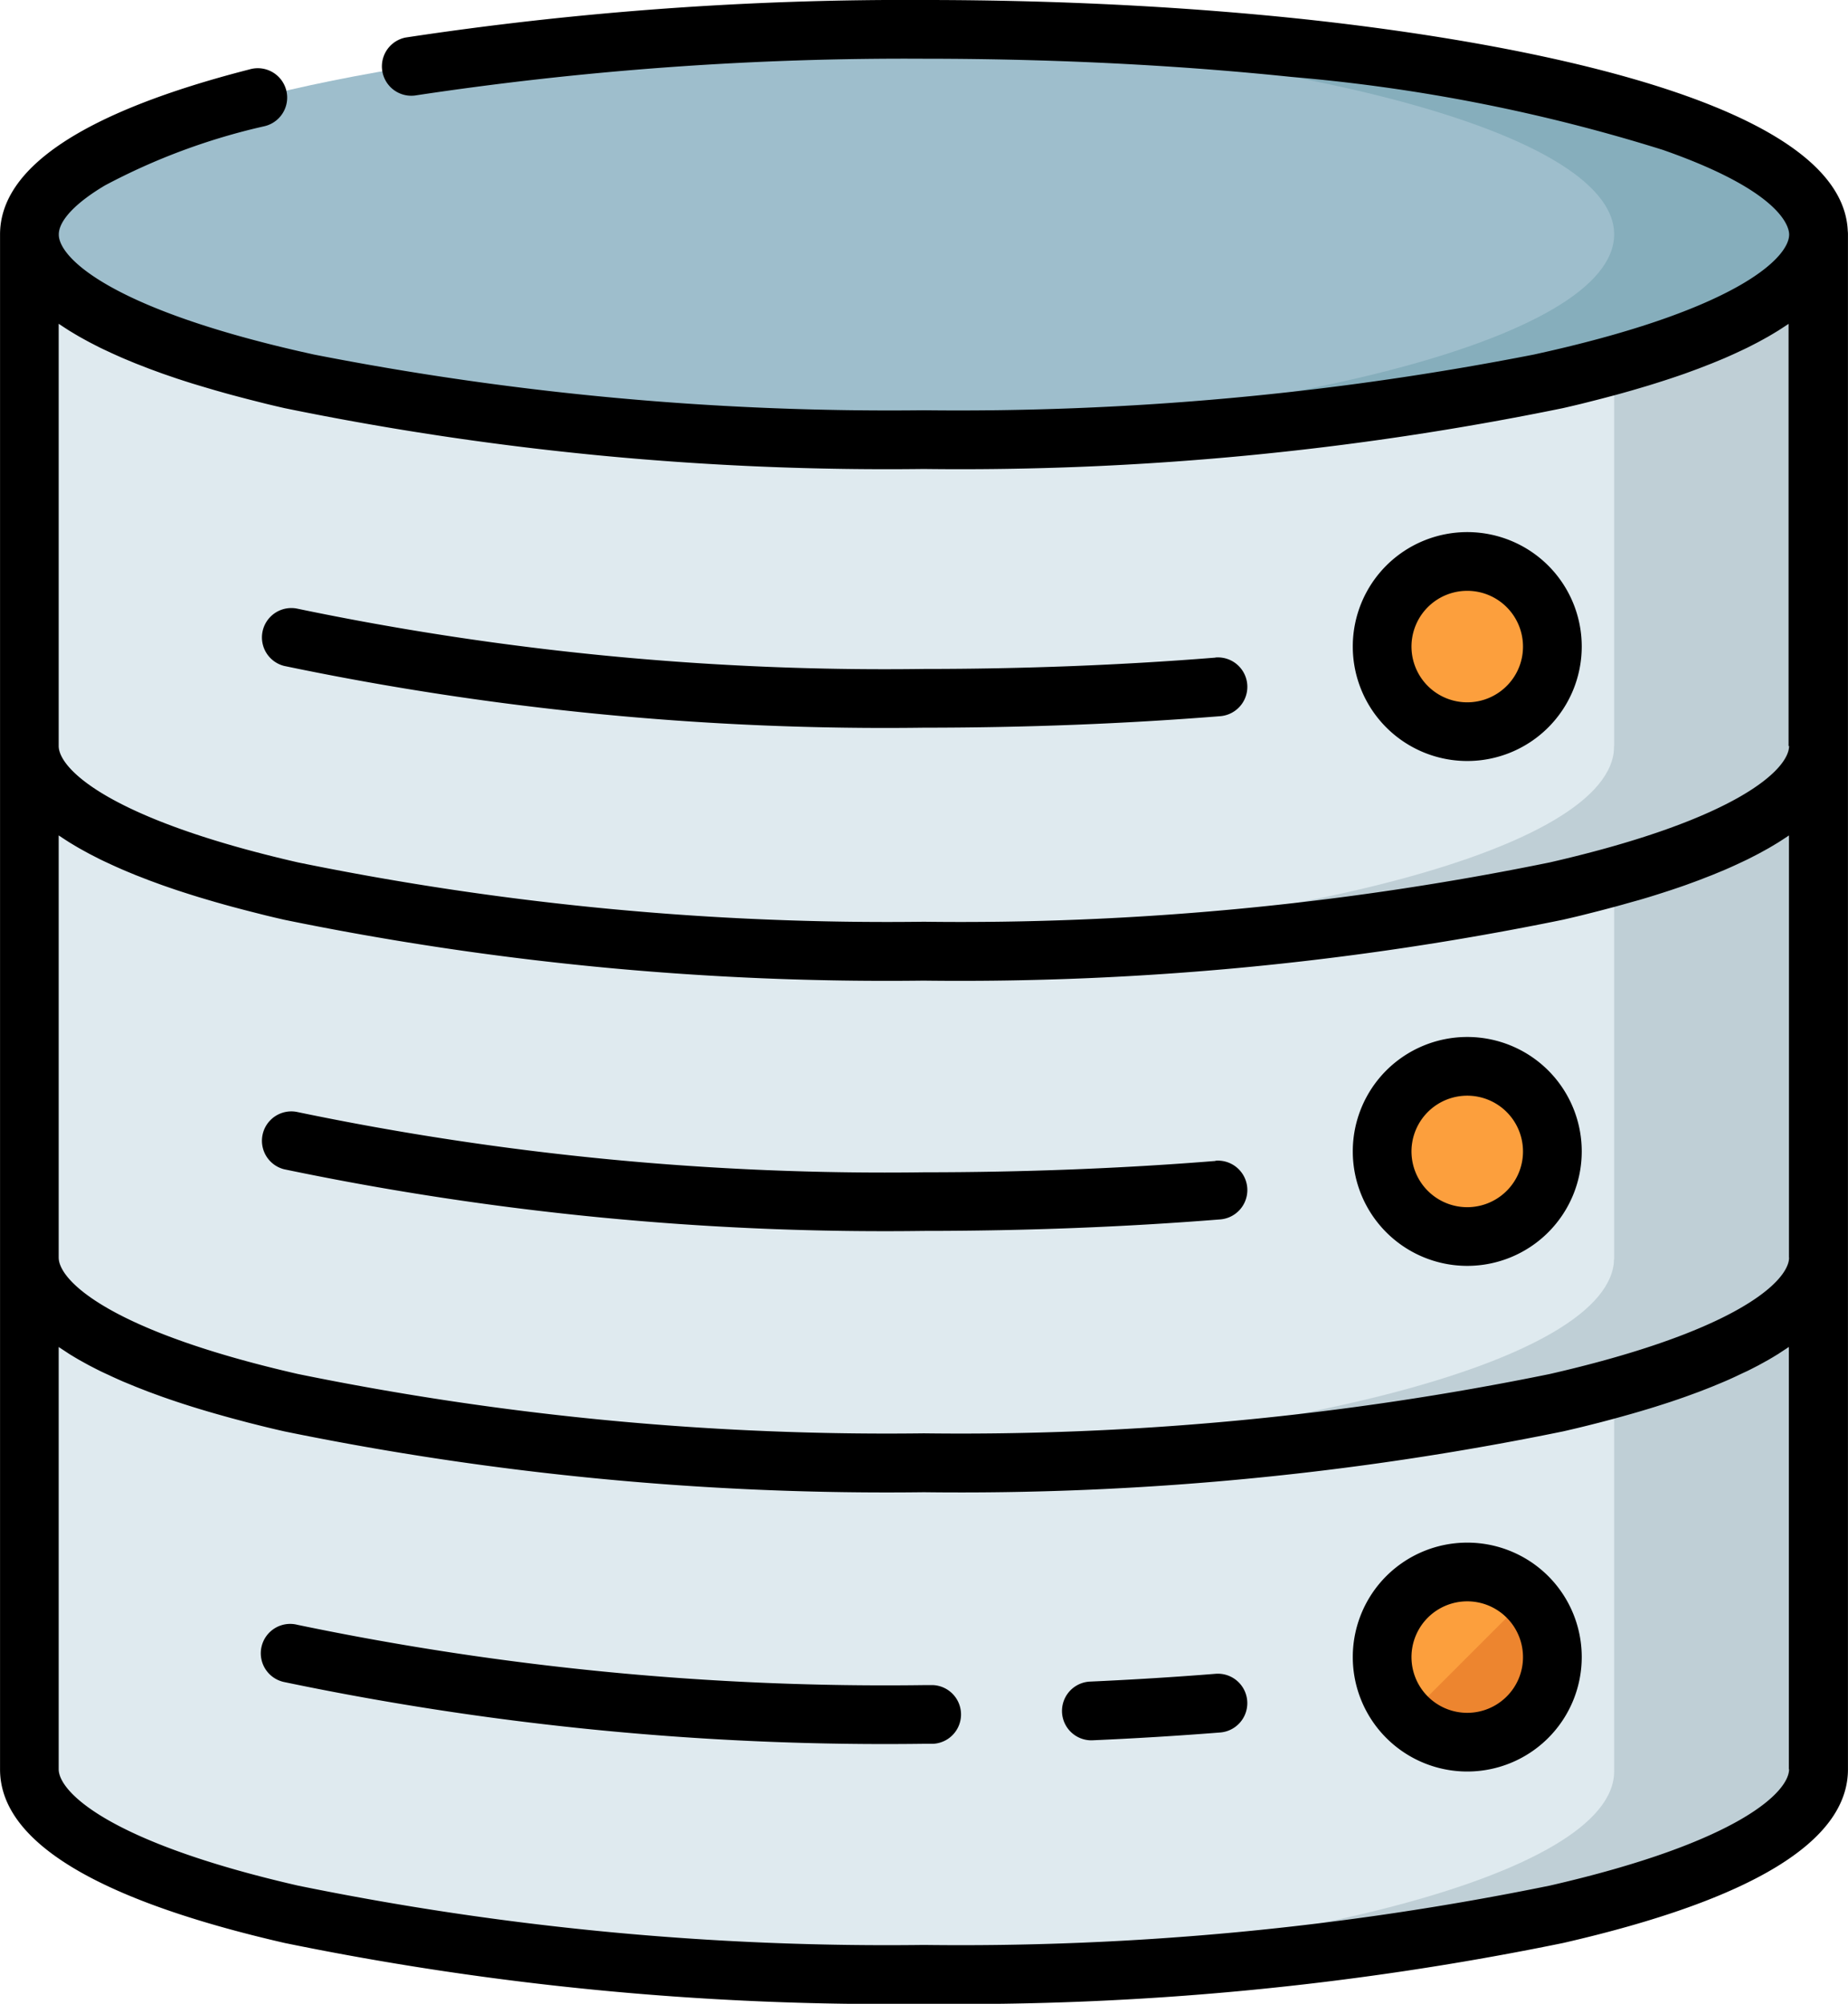 <svg id="server_3_" data-name="server(3)" xmlns="http://www.w3.org/2000/svg" width="47.234" height="51.216" viewBox="0 0 47.234 51.216">
  <g id="グループ_10825" data-name="グループ 10825" transform="translate(0.751 5.994)">
    <path id="パス_5475" data-name="パス 5475" d="M27.411,321.361v13.076c0,2.9,10.237,5.243,22.865,5.243s22.865-2.347,22.865-5.243V321.361Z" transform="translate(-27.411 -295.208)" fill="#dfeaef"/>
    <path id="パス_5476" data-name="パス 5476" d="M27.411,190.639v13.076c0,2.9,10.237,5.243,22.865,5.243s22.865-2.347,22.865-5.243V190.639Z" transform="translate(-27.411 -177.563)" fill="#dfeaef"/>
    <path id="パス_5477" data-name="パス 5477" d="M27.411,59.917V72.993c0,2.9,10.237,5.243,22.865,5.243s22.865-2.347,22.865-5.243V59.917Z" transform="translate(-27.411 -59.917)" fill="#dfeaef"/>
  </g>
  <g id="グループ_10826" data-name="グループ 10826" transform="translate(21.004 5.994)">
    <path id="パス_5478" data-name="パス 5478" d="M250.129,59.917V72.993c0,2.693-8.855,4.911-20.253,5.209q1.286.034,2.612.034c12.628,0,22.865-2.347,22.865-5.243V59.917Z" transform="translate(-229.876 -59.917)" fill="#bfcfd6"/>
    <path id="パス_5479" data-name="パス 5479" d="M250.129,190.639v13.076c0,2.693-8.855,4.911-20.253,5.209q1.286.034,2.612.034c12.628,0,22.865-2.347,22.865-5.243V190.639Z" transform="translate(-229.876 -177.563)" fill="#bfcfd6"/>
    <path id="パス_5480" data-name="パス 5480" d="M250.129,321.865v13.076c0,2.693-8.855,4.911-20.253,5.209q1.286.034,2.612.034c12.628,0,22.865-2.347,22.865-5.243V321.865Z" transform="translate(-229.876 -295.662)" fill="#bfcfd6"/>
  </g>
  <ellipse id="楕円形_34" data-name="楕円形 34" cx="22.865" cy="5.243" rx="22.865" ry="5.243" transform="translate(0.751 0.751)" fill="#9ebecc"/>
  <path id="パス_5481" data-name="パス 5481" d="M232.488,7.5q-1.325,0-2.612.034c11.4.3,20.253,2.516,20.253,5.209s-8.855,4.911-20.253,5.209q1.286.034,2.612.034c12.628,0,22.865-2.347,22.865-5.243S245.116,7.5,232.488,7.5Z" transform="translate(-208.872 -6.753)" fill="#86aebc"/>
  <g id="グループ_10827" data-name="グループ 10827" transform="translate(35.328 14.349)">
    <ellipse id="楕円形_35" data-name="楕円形 35" cx="2.176" cy="2.176" rx="2.176" ry="2.176" fill="#fc9f3d"/>
    <ellipse id="楕円形_36" data-name="楕円形 36" cx="2.176" cy="2.176" rx="2.176" ry="2.176" transform="translate(0 12.904)" fill="#fc9f3d"/>
    <ellipse id="楕円形_37" data-name="楕円形 37" cx="2.176" cy="2.176" rx="2.176" ry="2.176" transform="translate(0 25.828)" fill="#fc9f3d"/>
  </g>
  <path id="パス_5482" data-name="パス 5482" d="M382.514,411.094a2.176,2.176,0,0,0,0-3.077l-3.077,3.077A2.176,2.176,0,0,0,382.514,411.094Z" transform="translate(-343.472 -367.202)" fill="#ed852f"/>
  <path id="パス_5483" data-name="パス 5483" d="M111.078,156.6c-2.388.192-4.9.29-7.452.29a73.649,73.649,0,0,1-16.013-1.54.751.751,0,0,0-.343,1.462,75.162,75.162,0,0,0,16.356,1.579c2.6,0,5.145-.1,7.573-.294a.751.751,0,1,0-.12-1.5Z" transform="translate(-80.01 -139.792)"/>
  <path id="パス_5484" data-name="パス 5484" d="M111.078,285.212c-2.388.192-4.9.29-7.452.29a73.647,73.647,0,0,1-16.013-1.54.751.751,0,0,0-.343,1.462A75.167,75.167,0,0,0,103.626,287c2.6,0,5.145-.1,7.573-.294a.751.751,0,1,0-.12-1.5Z" transform="translate(-80.01 -255.539)"/>
  <path id="パス_5485" data-name="パス 5485" d="M67.134,5.9C66.976,2.315,57.265.912,53.07.473,51.775.338,50.418.23,49.037.152,47.242.051,45.386,0,43.522,0A85.282,85.282,0,0,0,30.274.959a.751.751,0,0,0,.239,1.482,83.779,83.779,0,0,1,13.01-.94c1.836,0,3.663.05,5.43.15,1.358.076,2.69.183,3.961.315A44.162,44.162,0,0,1,62.405,3.83c3.076,1.075,3.231,1.991,3.231,2.164,0,.584-1.288,1.869-6.114,2.976l-.4.09a76.409,76.409,0,0,1-15.6,1.426,76.416,76.416,0,0,1-15.6-1.426l-.4-.09c-4.783-1.1-6.09-2.367-6.113-2.959,0-.006,0-.011,0-.017s0-.01,0-.016c.012-.353.44-.8,1.18-1.239a16.293,16.293,0,0,1,4.067-1.511.751.751,0,1,0-.373-1.454c-4.231,1.085-6.376,2.505-6.376,4.22V45.223c0,1.838,2.449,3.331,7.28,4.439a76.646,76.646,0,0,0,16.336,1.554,76.637,76.637,0,0,0,16.336-1.555c4.831-1.108,7.28-2.6,7.28-4.439V6.032c0-.013,0-.026,0-.039A.727.727,0,0,0,67.134,5.9Zm-1.5,39.318c0,.584-1.288,1.869-6.114,2.976a75.128,75.128,0,0,1-16,1.517,75.128,75.128,0,0,1-16-1.517c-4.826-1.107-6.114-2.391-6.114-2.976V34.428l.051.034.125.082.1.066.135.082.109.064.148.082.111.061.167.086.107.054c.07.034.142.068.215.1l.075.036q.148.068.3.135l.1.041.223.092.132.052.206.08.147.054.206.075.158.055.212.072.165.054.22.07.172.053.231.069.176.051.245.069.177.049.266.071.17.045.306.077.146.036q.23.056.468.11A76.647,76.647,0,0,0,43.522,38.14a76.646,76.646,0,0,0,16.336-1.555q.238-.054.468-.11l.146-.036.306-.077.171-.045.266-.071.177-.049.245-.069.176-.051.231-.069.172-.053.22-.07.166-.054.212-.072.158-.055.206-.075.147-.054.206-.08.132-.052.222-.092.1-.042q.156-.067.3-.135l.075-.036c.073-.034.145-.068.215-.1l.107-.054.167-.086.111-.061.148-.082.109-.064.135-.082.1-.066.125-.082.051-.034V45.223h0Zm0-13.076a.529.529,0,0,1-.036.182c-.237.642-1.7,1.791-6.078,2.794a75.128,75.128,0,0,1-16,1.517,75.128,75.128,0,0,1-16-1.517c-4.374-1-5.842-2.152-6.078-2.794a.528.528,0,0,1-.036-.182V21.352l.049.033.128.084.1.064.138.083.107.063.15.083.11.06.167.086.108.055c.069.034.14.067.212.1l.079.037q.148.068.3.134l.105.044.217.09.137.053.2.078.152.056.2.073.162.056.208.071.169.055.217.069.174.054.229.068.177.052.244.069.178.049.264.07.173.045.3.076.147.037q.23.056.468.11a76.648,76.648,0,0,0,16.336,1.555,76.647,76.647,0,0,0,16.336-1.555q.238-.054.468-.11l.147-.037.3-.076.173-.045.264-.07.178-.049.244-.069L61.813,23l.229-.068.174-.054.217-.069.169-.055.208-.07.162-.056.2-.073.152-.056.2-.078.137-.053.216-.089.106-.044q.155-.067.3-.134l.079-.037c.072-.033.143-.067.212-.1l.108-.055.167-.086.11-.06.15-.083.107-.063.138-.083.1-.064.128-.084.049-.033V32.146h0Zm0-13.076c0,.584-1.288,1.869-6.114,2.976a75.127,75.127,0,0,1-16,1.517,75.127,75.127,0,0,1-16-1.517c-4.826-1.107-6.114-2.391-6.114-2.976V8.275l.049.033.128.084.1.064.138.083.107.063.15.083.11.06.167.086.108.055c.069.034.14.067.212.1l.079.037q.148.068.3.134l.105.044.217.09.137.053.2.078.152.056.2.073.162.056.208.071.169.055.217.069L25,9.856l.229.068.177.052.244.069.178.049.264.07.173.045.3.076.147.037q.23.056.468.11a76.646,76.646,0,0,0,16.336,1.555,76.646,76.646,0,0,0,16.336-1.555q.238-.054.468-.11l.147-.037.3-.076.173-.045.264-.07.178-.049.244-.069.177-.052.229-.068.174-.054.217-.069.169-.055.208-.07.162-.056.2-.073.152-.056.2-.078.137-.053.216-.089.106-.044q.155-.067.3-.134l.079-.037c.072-.033.143-.067.212-.1l.108-.055.167-.086.11-.06.15-.083.107-.063.138-.083.1-.064.128-.084.049-.033V19.07h0Z" transform="translate(-19.906 0)"/>
  <path id="パス_5486" data-name="パス 5486" d="M366.43,136.812a2.926,2.926,0,1,0,4.139,0A2.93,2.93,0,0,0,366.43,136.812Zm3.077,3.077a1.425,1.425,0,1,1,.417-1.008A1.416,1.416,0,0,1,369.507,139.889Z" transform="translate(-330.997 -122.356)"/>
  <path id="パス_5487" data-name="パス 5487" d="M366.43,265.815a2.926,2.926,0,1,0,4.139,0A2.93,2.93,0,0,0,366.43,265.815Zm3.077,3.077a1.425,1.425,0,1,1,.417-1.008A1.416,1.416,0,0,1,369.507,268.892Z" transform="translate(-330.997 -238.455)"/>
  <path id="パス_5488" data-name="パス 5488" d="M366.43,395.013a2.926,2.926,0,1,0,4.139,0A2.93,2.93,0,0,0,366.43,395.013Zm3.077,3.077a1.425,1.425,0,1,1,.417-1.008A1.416,1.416,0,0,1,369.507,398.09Z" transform="translate(-330.997 -354.729)"/>
  <path id="パス_5489" data-name="パス 5489" d="M295.02,427.653c-1.05.084-2.135.151-3.224.2a.751.751,0,0,0,.032,1.5h.033c1.108-.048,2.211-.116,3.279-.2a.751.751,0,1,0-.12-1.5Z" transform="translate(-263.952 -384.872)"/>
  <path id="パス_5490" data-name="パス 5490" d="M103.861,416.541h-.234A73.655,73.655,0,0,1,87.614,415a.751.751,0,1,0-.343,1.462,75.164,75.164,0,0,0,16.356,1.579h.235a.751.751,0,0,0,0-1.5Z" transform="translate(-80.011 -373.471)"/>
</svg>
